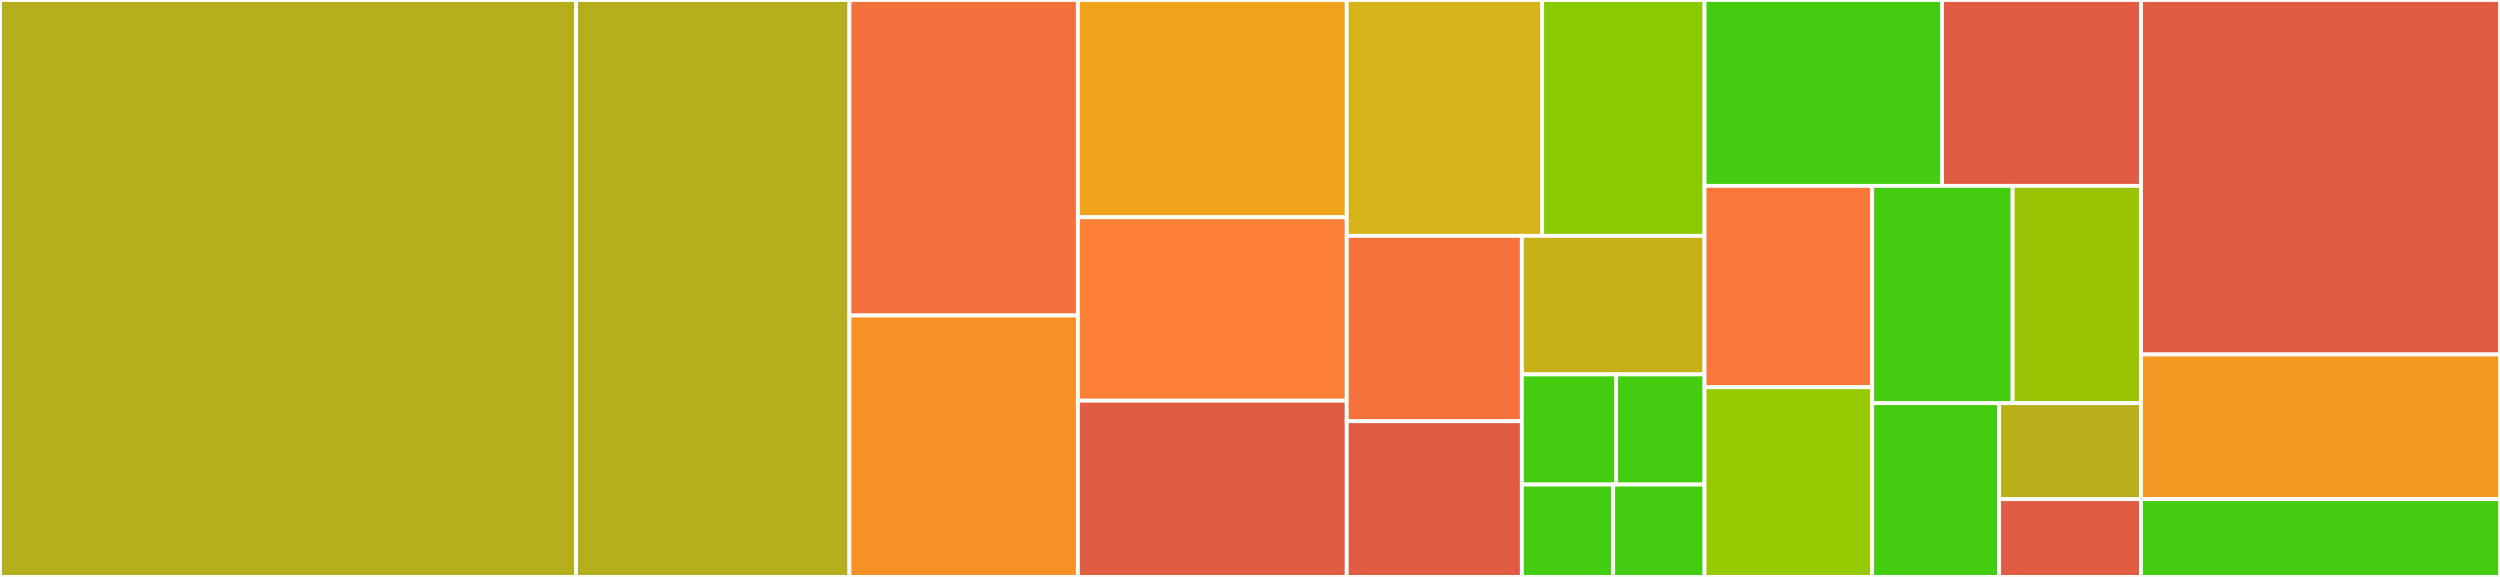 <svg baseProfile="full" width="650" height="150" viewBox="0 0 650 150" version="1.1"
xmlns="http://www.w3.org/2000/svg" xmlns:ev="http://www.w3.org/2001/xml-events"
xmlns:xlink="http://www.w3.org/1999/xlink">

<rect x="0" y="0" width="650" height="150" fill="#333333" stroke="none"/>

<style>rect.s{mask:url(#mask);}</style>
<defs>
  <pattern id="white" width="4" height="4" patternUnits="userSpaceOnUse" patternTransform="rotate(45)">
    <rect width="2" height="2" transform="translate(0,0)" fill="white"></rect>
  </pattern>
  <mask id="mask">
    <rect x="0" y="0" width="100%" height="100%" fill="url(#white)"></rect>
  </mask>
</defs>

<rect x="0" y="0" width="149.775" height="150.0" fill="#b4ad1c" stroke="white" stroke-width="1" class=" tooltipped" data-content="handler/crud.go"><title>handler/crud.go</title></rect>
<rect x="149.775" y="0" width="71.085" height="150.0" fill="#b4ad1c" stroke="white" stroke-width="1" class=" tooltipped" data-content="handler/eval.go"><title>handler/eval.go</title></rect>
<rect x="220.86" y="0" width="59.383" height="82.02" fill="#f36f3b" stroke="white" stroke-width="1" class=" tooltipped" data-content="handler/data_recorder_kafka.go"><title>handler/data_recorder_kafka.go</title></rect>
<rect x="220.86" y="82.02" width="59.383" height="67.98" fill="#f79127" stroke="white" stroke-width="1" class=" tooltipped" data-content="handler/eval_cache.go"><title>handler/eval_cache.go</title></rect>
<rect x="280.243" y="0" width="69.914" height="56.485" fill="#efa41b" stroke="white" stroke-width="1" class=" tooltipped" data-content="handler/eval_cache_fetcher.go"><title>handler/eval_cache_fetcher.go</title></rect>
<rect x="280.243" y="56.485" width="69.914" height="47.699" fill="#fd8035" stroke="white" stroke-width="1" class=" tooltipped" data-content="handler/crud_flag_creation.go"><title>handler/crud_flag_creation.go</title></rect>
<rect x="280.243" y="104.184" width="69.914" height="45.816" fill="#e05d44" stroke="white" stroke-width="1" class=" tooltipped" data-content="handler/export.go"><title>handler/export.go</title></rect>
<rect x="350.158" y="0" width="50.806" height="61.321" fill="#d6b318" stroke="white" stroke-width="1" class=" tooltipped" data-content="handler/handler.go"><title>handler/handler.go</title></rect>
<rect x="400.963" y="0" width="42.219" height="61.321" fill="#8aca02" stroke="white" stroke-width="1" class=" tooltipped" data-content="handler/validate.go"><title>handler/validate.go</title></rect>
<rect x="350.158" y="61.321" width="45.523" height="48.195" fill="#f5713b" stroke="white" stroke-width="1" class=" tooltipped" data-content="handler/data_recorder_kinesis.go"><title>handler/data_recorder_kinesis.go</title></rect>
<rect x="350.158" y="109.516" width="45.523" height="40.484" fill="#e05d44" stroke="white" stroke-width="1" class=" tooltipped" data-content="handler/data_recorder_pubsub.go"><title>handler/data_recorder_pubsub.go</title></rect>
<rect x="395.68" y="61.321" width="47.502" height="36.026" fill="#c6b11a" stroke="white" stroke-width="1" class=" tooltipped" data-content="handler/data_record_frame.go"><title>handler/data_record_frame.go</title></rect>
<rect x="395.68" y="97.347" width="24.517" height="28.636" fill="#4c1" stroke="white" stroke-width="1" class=" tooltipped" data-content="handler/subject.go"><title>handler/subject.go</title></rect>
<rect x="420.197" y="97.347" width="22.985" height="28.636" fill="#4c1" stroke="white" stroke-width="1" class=" tooltipped" data-content="handler/fixture.go"><title>handler/fixture.go</title></rect>
<rect x="395.68" y="125.983" width="23.751" height="24.017" fill="#4c1" stroke="white" stroke-width="1" class=" tooltipped" data-content="handler/error.go"><title>handler/error.go</title></rect>
<rect x="419.431" y="125.983" width="23.751" height="24.017" fill="#4c1" stroke="white" stroke-width="1" class=" tooltipped" data-content="handler/data_recorder.go"><title>handler/data_recorder.go</title></rect>
<rect x="443.182" y="0" width="61.745" height="48.325" fill="#4c1" stroke="white" stroke-width="1" class=" tooltipped" data-content="entity/fixture.go"><title>entity/fixture.go</title></rect>
<rect x="504.927" y="0" width="51.757" height="48.325" fill="#e05d44" stroke="white" stroke-width="1" class=" tooltipped" data-content="entity/flag_snapshot.go"><title>entity/flag_snapshot.go</title></rect>
<rect x="443.182" y="48.325" width="43.588" height="52.348" fill="#fa7739" stroke="white" stroke-width="1" class=" tooltipped" data-content="entity/db.go"><title>entity/db.go</title></rect>
<rect x="443.182" y="100.672" width="43.588" height="49.328" fill="#97ca00" stroke="white" stroke-width="1" class=" tooltipped" data-content="entity/flag.go"><title>entity/flag.go</title></rect>
<rect x="486.77" y="48.325" width="36.51" height="56.486" fill="#4c1" stroke="white" stroke-width="1" class=" tooltipped" data-content="entity/distribution.go"><title>entity/distribution.go</title></rect>
<rect x="523.28" y="48.325" width="33.403" height="56.486" fill="#9bc405" stroke="white" stroke-width="1" class=" tooltipped" data-content="entity/constraint.go"><title>entity/constraint.go</title></rect>
<rect x="486.77" y="104.811" width="33.015" height="45.189" fill="#4c1" stroke="white" stroke-width="1" class=" tooltipped" data-content="entity/segment.go"><title>entity/segment.go</title></rect>
<rect x="519.784" y="104.811" width="36.899" height="24.973" fill="#baaf1b" stroke="white" stroke-width="1" class=" tooltipped" data-content="entity/variant.go"><title>entity/variant.go</title></rect>
<rect x="519.784" y="129.784" width="36.899" height="20.216" fill="#e05d44" stroke="white" stroke-width="1" class=" tooltipped" data-content="entity/logger.go"><title>entity/logger.go</title></rect>
<rect x="556.683" y="0" width="93.317" height="92.163" fill="#e05d44" stroke="white" stroke-width="1" class=" tooltipped" data-content="config/middleware.go"><title>config/middleware.go</title></rect>
<rect x="556.683" y="92.163" width="93.317" height="37.618" fill="#f49723" stroke="white" stroke-width="1" class=" tooltipped" data-content="config/config.go"><title>config/config.go</title></rect>
<rect x="556.683" y="129.781" width="93.317" height="20.219" fill="#4c1" stroke="white" stroke-width="1" class=" tooltipped" data-content="util/util.go"><title>util/util.go</title></rect>
</svg>